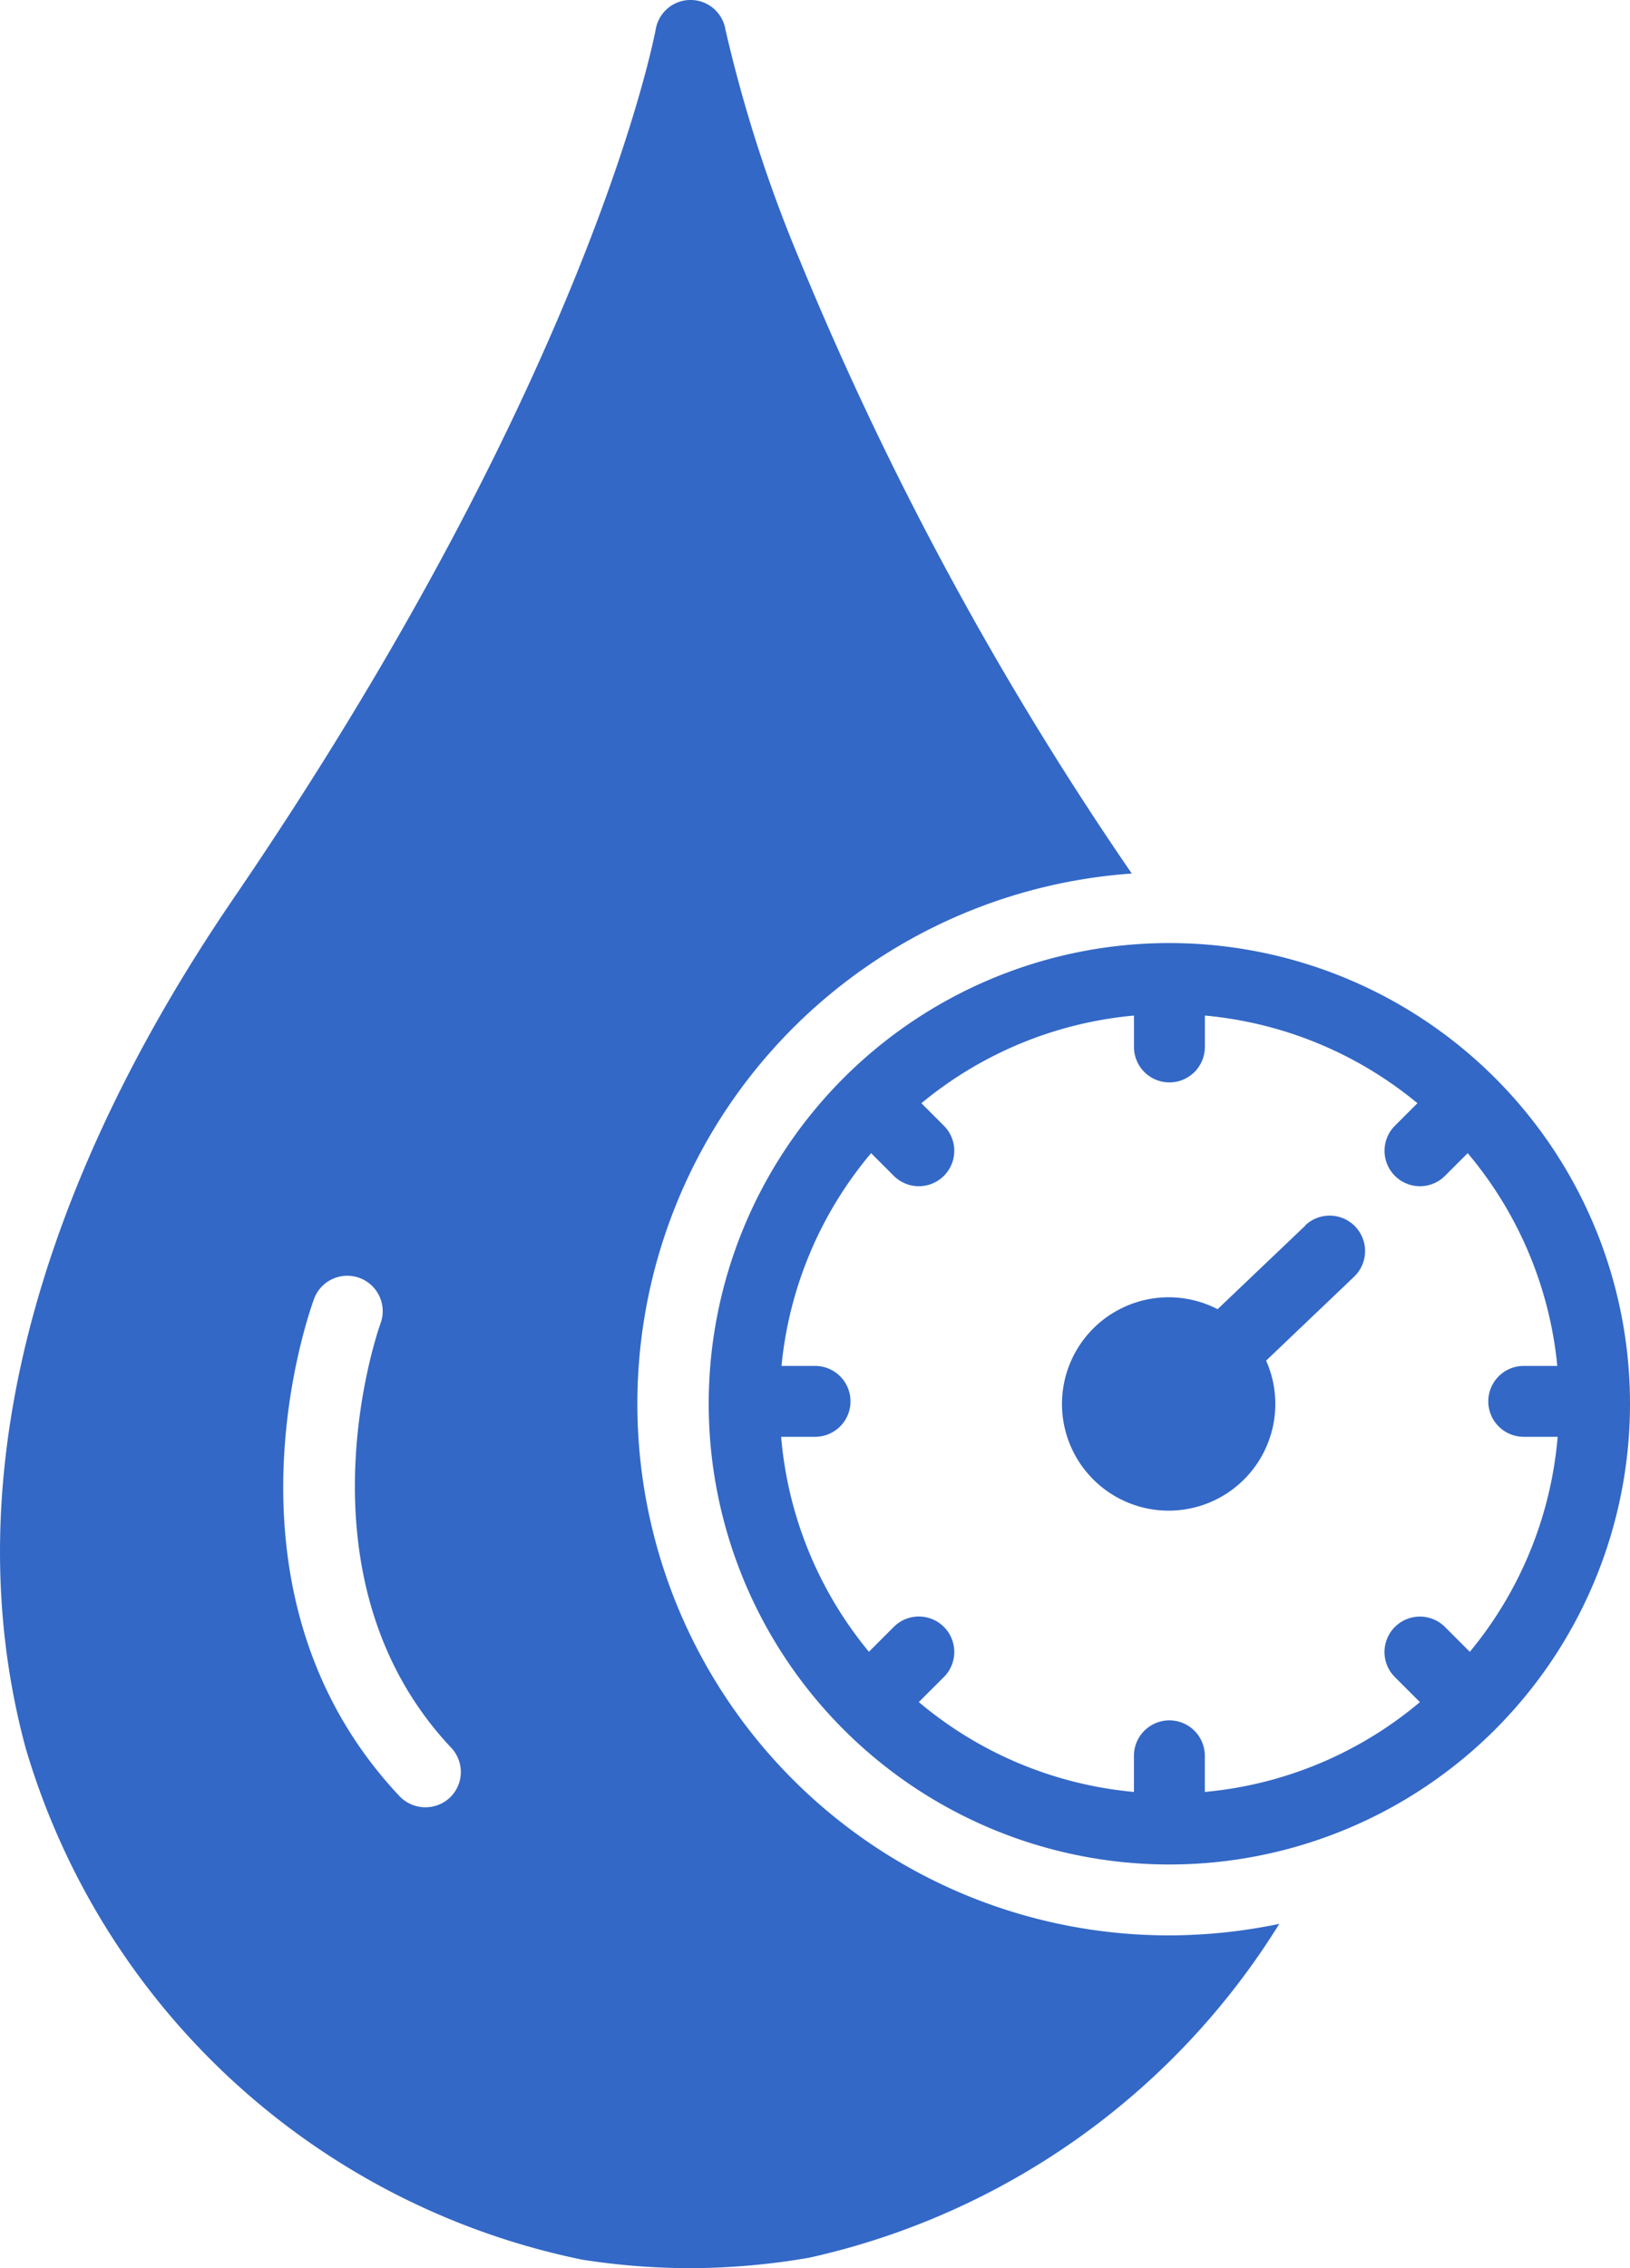 <svg xmlns="http://www.w3.org/2000/svg" width="40.311" height="56.085" viewBox="0 0 40.311 56.085"><g id="High_Cholesterol_Management" data-name="High Cholesterol Management" transform="translate(-3690.999 -8296)"><path id="Path_30" data-name="Path 30" d="M46.918,47.856A13.144,13.144,0,0,1,45.989,21.6a81.689,81.689,0,0,1-8.2-15.139A34.925,34.925,0,0,1,35.938.723a.874.874,0,0,0-1.722,0C34.2.806,32.643,9.232,23.757,22.241c-3.527,5.17-7.282,13-5.122,20.988A18.148,18.148,0,0,0,32.4,55.875a17.4,17.4,0,0,0,2.646.21h.031a17.542,17.542,0,0,0,2.936-.259,18.369,18.369,0,0,0,11.624-8.255c-.289.061-.578.11-.872.153A13.492,13.492,0,0,1,46.918,47.856Zm-17.8-3.4a.885.885,0,0,1-1.236-.039c-4.737-5.03-2.226-12-2.116-12.3a.876.876,0,1,1,1.643.609c-.039.1-2.221,6.274,1.748,10.49a.875.875,0,0,1-.039,1.24Z" transform="translate(3673 8296)" fill="#3368c6"></path><path id="Path_31" data-name="Path 31" d="M69.392,53.218A11.392,11.392,0,1,0,80.784,64.61,11.392,11.392,0,0,0,69.392,53.218Zm7.431,17.526-.615-.615a.876.876,0,0,0-1.239,1.239l.619.619a9.6,9.6,0,0,1-5.319,2.221v-.893a.876.876,0,0,0-1.753,0v.893a9.6,9.6,0,0,1-5.32-2.222l.62-.619a.876.876,0,1,0-1.239-1.24l-.615.615a9.6,9.6,0,0,1-2.171-5.315h.839a.876.876,0,1,0,0-1.753H59.8a9.6,9.6,0,0,1,2.216-5.261l.561.561a.876.876,0,1,0,1.239-1.239l-.556-.557a9.6,9.6,0,0,1,5.257-2.167v.776a.876.876,0,0,0,1.753,0v-.776a9.6,9.6,0,0,1,5.257,2.167l-.557.557a.876.876,0,1,0,1.239,1.239l.561-.561a9.594,9.594,0,0,1,2.216,5.261h-.83a.876.876,0,0,0,0,1.753h.839a9.594,9.594,0,0,1-2.172,5.316Z" transform="translate(3650.526 8266.101)" fill="#3368c6"></path><path id="Path_32" data-name="Path 32" d="M83.974,68.843,81.8,70.914a2.638,2.638,0,1,0,1.2,1.272l2.176-2.075a.876.876,0,0,0-1.21-1.268Z" transform="translate(3639.311 8257.458)" fill="#3368c6"></path></g></svg>